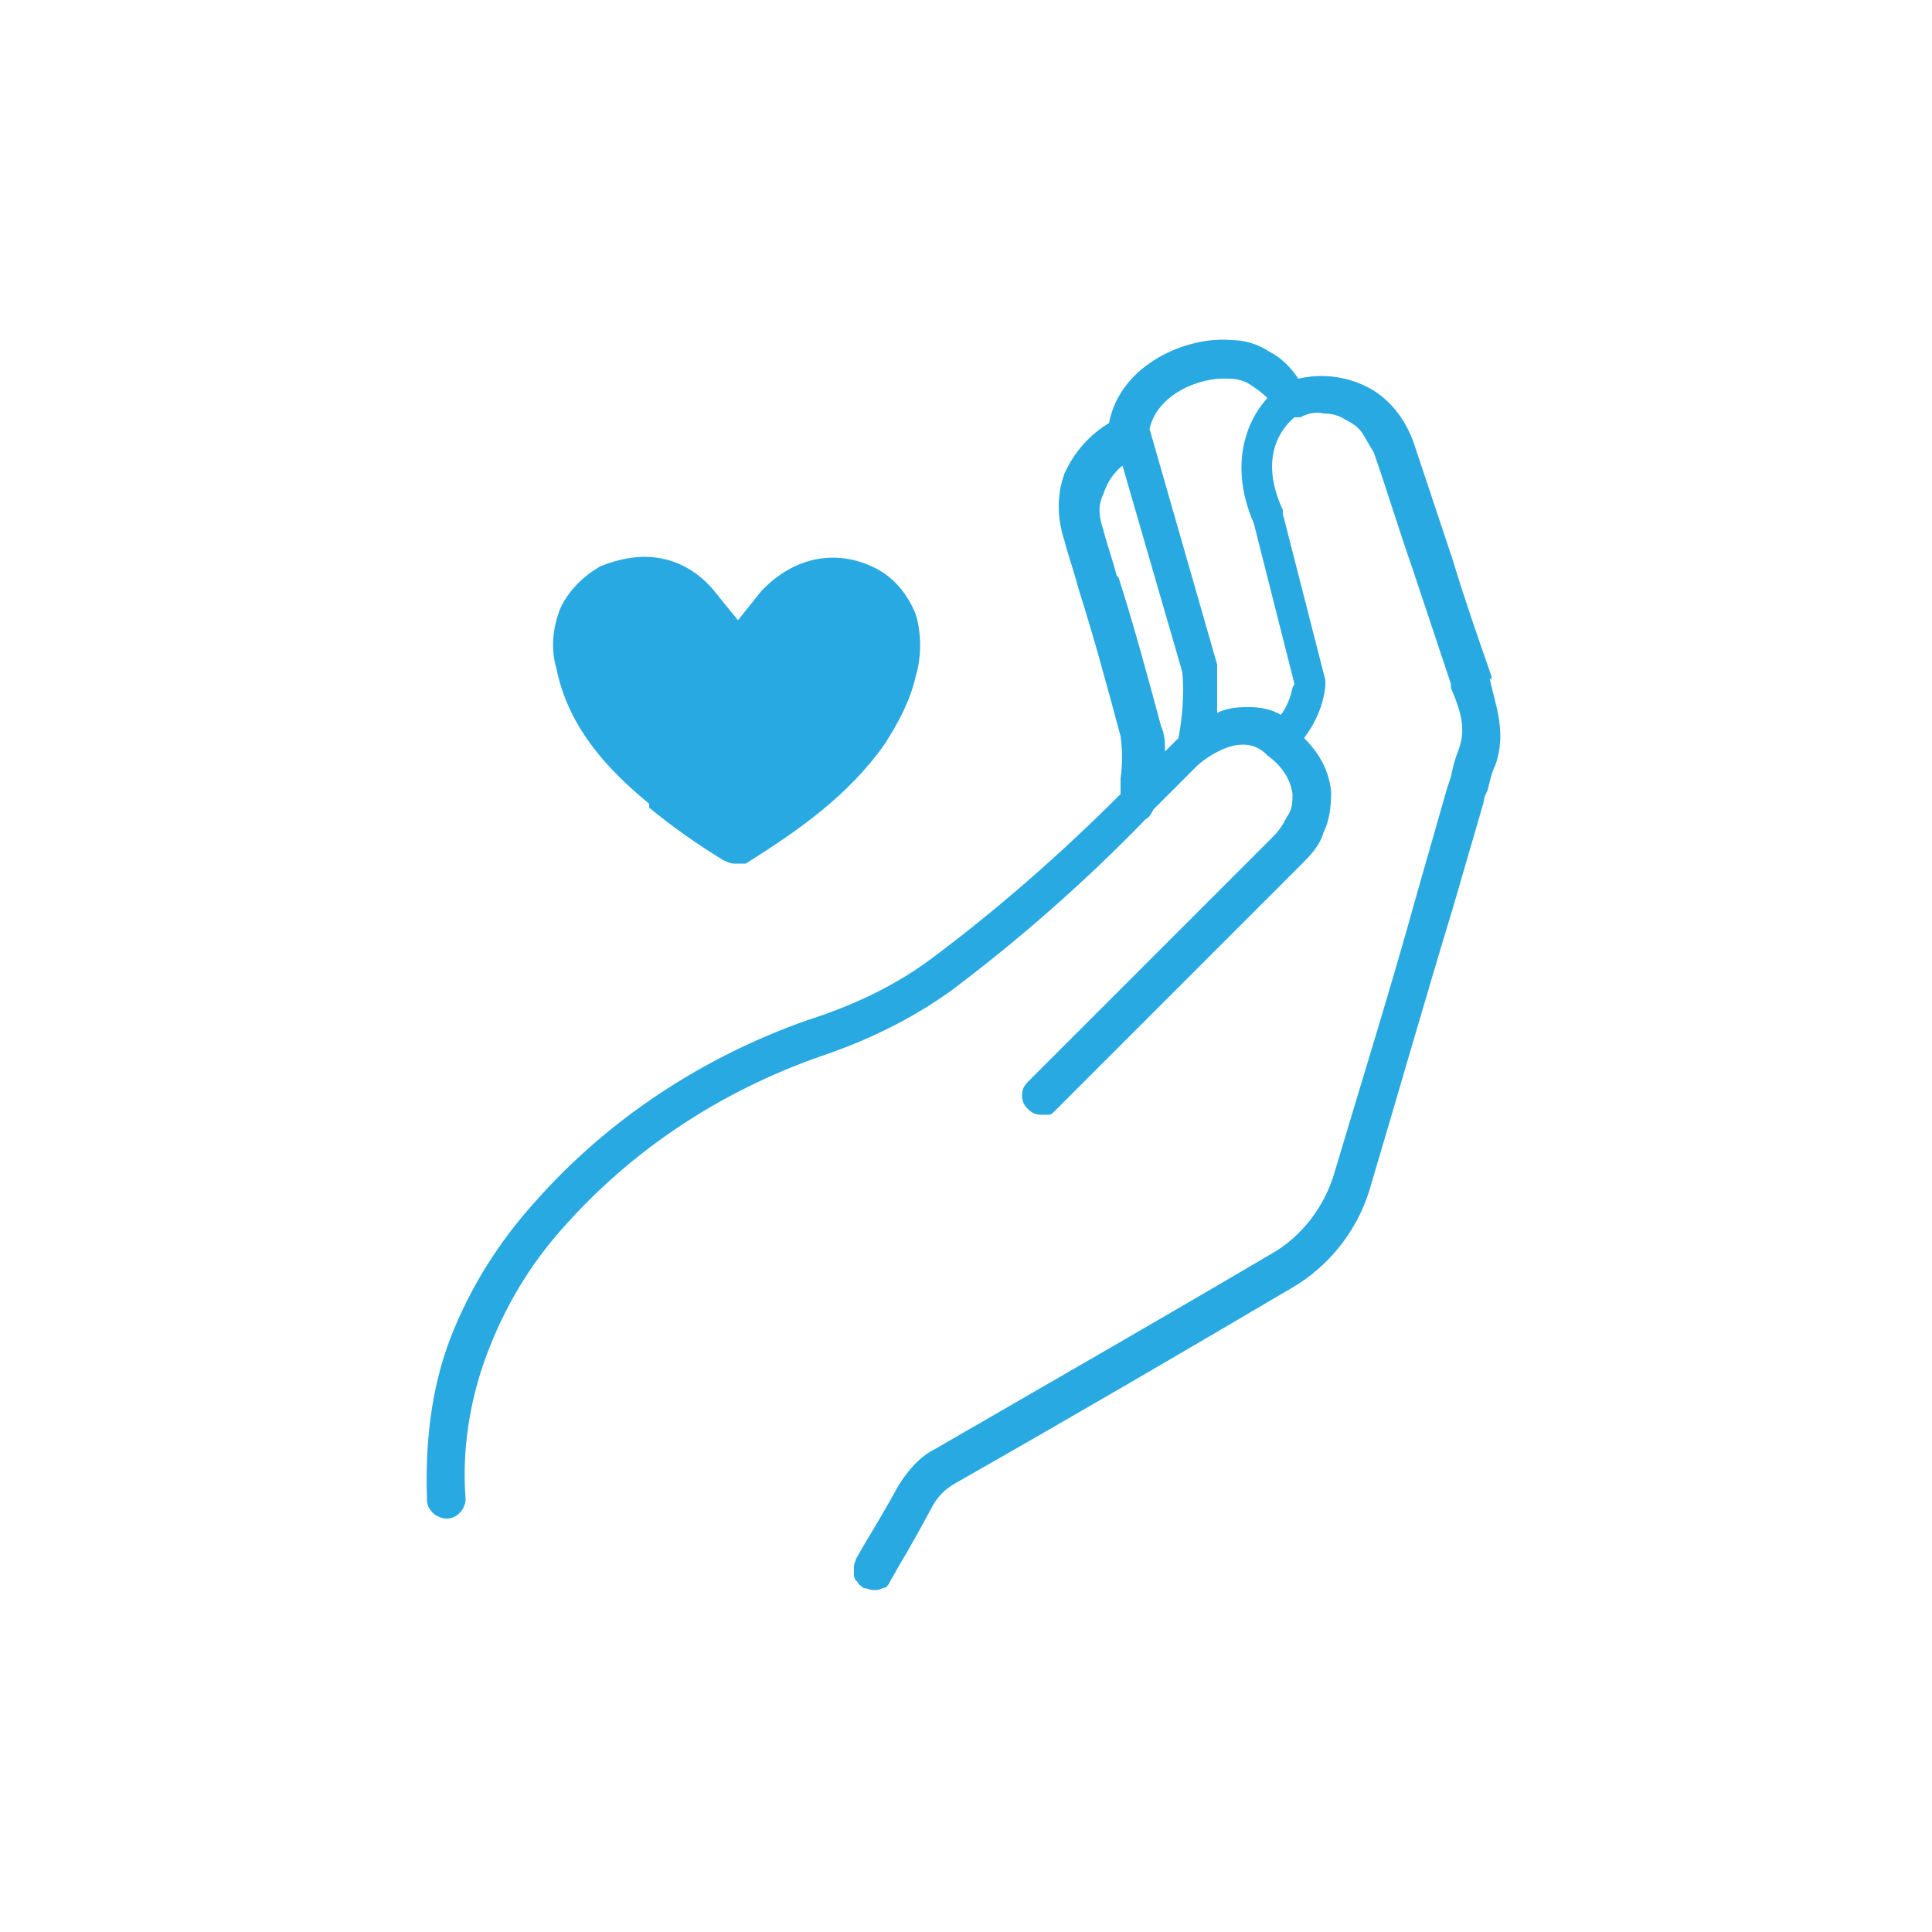 <?xml version="1.0" encoding="UTF-8"?>
<svg id="Layer_1" xmlns="http://www.w3.org/2000/svg" version="1.1" viewBox="0 0 100 100">
  <!-- Generator: Adobe Illustrator 29.0.1, SVG Export Plug-In . SVG Version: 2.1.0 Build 192)  -->
  <defs>
    <style>
      .st0 {
        fill: #28a9e2;
      }
    </style>
  </defs>
  <path class="st0" d="M77.2,35.2v-.2c-.7-2-1.4-4-2-6l-2-6c-.4-1.2-1.2-2.3-2.3-2.9-1.1-.6-2.4-.8-3.7-.5-.4-.6-.9-1.1-1.5-1.4-.6-.4-1.3-.6-2-.6-2.2-.2-5.7,1.2-6.3,4.3-1,.6-1.8,1.5-2.3,2.6-.4,1.1-.4,2.3,0,3.5.2.8.5,1.6.7,2.4.8,2.5,1.5,5.1,2.2,7.7.1.7.1,1.5,0,2.2,0,.3,0,.6,0,.8-3.1,3.1-6.4,6-9.9,8.6-1.9,1.4-4.1,2.4-6.3,3.1-5.4,1.9-10.3,5.1-14.1,9.4-1.9,2.1-3.4,4.5-4.4,7.1-1,2.6-1.3,5.5-1.2,8.3,0,.3.1.5.3.7s.5.3.7.3c.3,0,.5-.1.7-.3.2-.2.3-.5.3-.7-.2-2.5.2-5.1,1.1-7.5.9-2.4,2.2-4.6,3.9-6.5,3.6-4.1,8.2-7.1,13.3-8.9,2.4-.8,4.7-1.9,6.8-3.4,3.6-2.7,7-5.7,10.1-8.9.2-.1.3-.3.4-.5l2.3-2.3c0,0,2.2-2,3.6-.5h0s0,0,0,0c.7.5,1.2,1.2,1.3,2,0,.4,0,.8-.3,1.2-.2.4-.4.7-.7,1l-12.7,12.7c-.2.2-.3.4-.3.7s.1.5.3.7c.2.2.4.3.7.3.1,0,.3,0,.4,0,.1,0,.2-.1.3-.2l12.7-12.7c.5-.5,1-1,1.2-1.7.3-.6.4-1.3.4-2.1-.1-1.1-.6-2-1.4-2.8.6-.8,1-1.7,1.1-2.7,0,0,0-.2,0-.3l-2.2-8.6v-.2c-1.3-2.8,0-4.3.6-4.8h.3c.4-.2.8-.3,1.2-.2.4,0,.8.1,1.1.3.4.2.7.4.9.7s.4.7.6,1c.7,2,1.3,4,2,6l2,6v.2c.5,1.2.8,2.1.4,3.2-.2.5-.3.9-.4,1.4l-.2.6-1.6,5.6c-1.3,4.7-2.8,9.5-4.2,14.2-.5,1.8-1.7,3.4-3.3,4.3-5.6,3.3-11,6.4-17.4,10.1-.8.4-1.4,1.1-1.9,1.9-.6,1.1-1.2,2.1-1.8,3.1l-.4.7c0,.1-.1.2-.1.4s0,.3,0,.4c0,.1,0,.2.2.4,0,.1.2.2.3.3.2,0,.3.1.5.1.2,0,.3,0,.5-.1.2,0,.3-.2.4-.4l.4-.7c.6-1,1.2-2.1,1.8-3.2.3-.5.6-.8,1.1-1.1,6.5-3.7,11.8-6.8,17.4-10.1,2.1-1.2,3.6-3.2,4.2-5.5,1.4-4.7,2.8-9.6,4.2-14.2l1.6-5.5c0-.2.1-.4.2-.6.1-.4.2-.9.4-1.3.6-1.7,0-3.1-.3-4.5ZM57.8,29.8c-.2-.8-.5-1.6-.7-2.4-.2-.6-.3-1.2,0-1.8.2-.6.5-1.1,1-1.5l3.1,10.7c.1,1.1,0,2.3-.2,3.4l-.7.7c0-.4,0-.9-.2-1.3-.7-2.6-1.4-5.2-2.2-7.7ZM66.9,35.6c-.1.5-.3,1-.6,1.4-.5-.3-1.1-.4-1.6-.4s-1.1,0-1.7.3c0-.8,0-1.5,0-2.3,0,0,0-.1,0-.2l-3.5-12.2c.4-1.8,2.6-2.7,4.1-2.6.4,0,.8.1,1.1.3s.6.4.9.7c-1.1,1.2-2,3.5-.7,6.5l2.1,8.3Z"/>
  <path class="st0" d="M33.6,41.8c1.2,1,2.5,1.9,3.8,2.7.2.1.4.2.6.2.2,0,.4,0,.6,0,2.7-1.7,5.3-3.5,7.2-6.2.7-1.1,1.3-2.2,1.6-3.5.3-1,.3-2.2,0-3.2-.4-1-1.1-1.9-2.1-2.4-2-1-4.2-.6-5.9,1.2-.4.5-.8,1-1.2,1.5-.5-.6-.9-1.1-1.3-1.6-.7-.8-1.6-1.4-2.7-1.6-1-.2-2.1,0-3.1.4-.9.5-1.7,1.3-2.1,2.2-.4,1-.5,2.1-.2,3.1.6,3,2.6,5.2,4.8,7Z"/>
</svg>